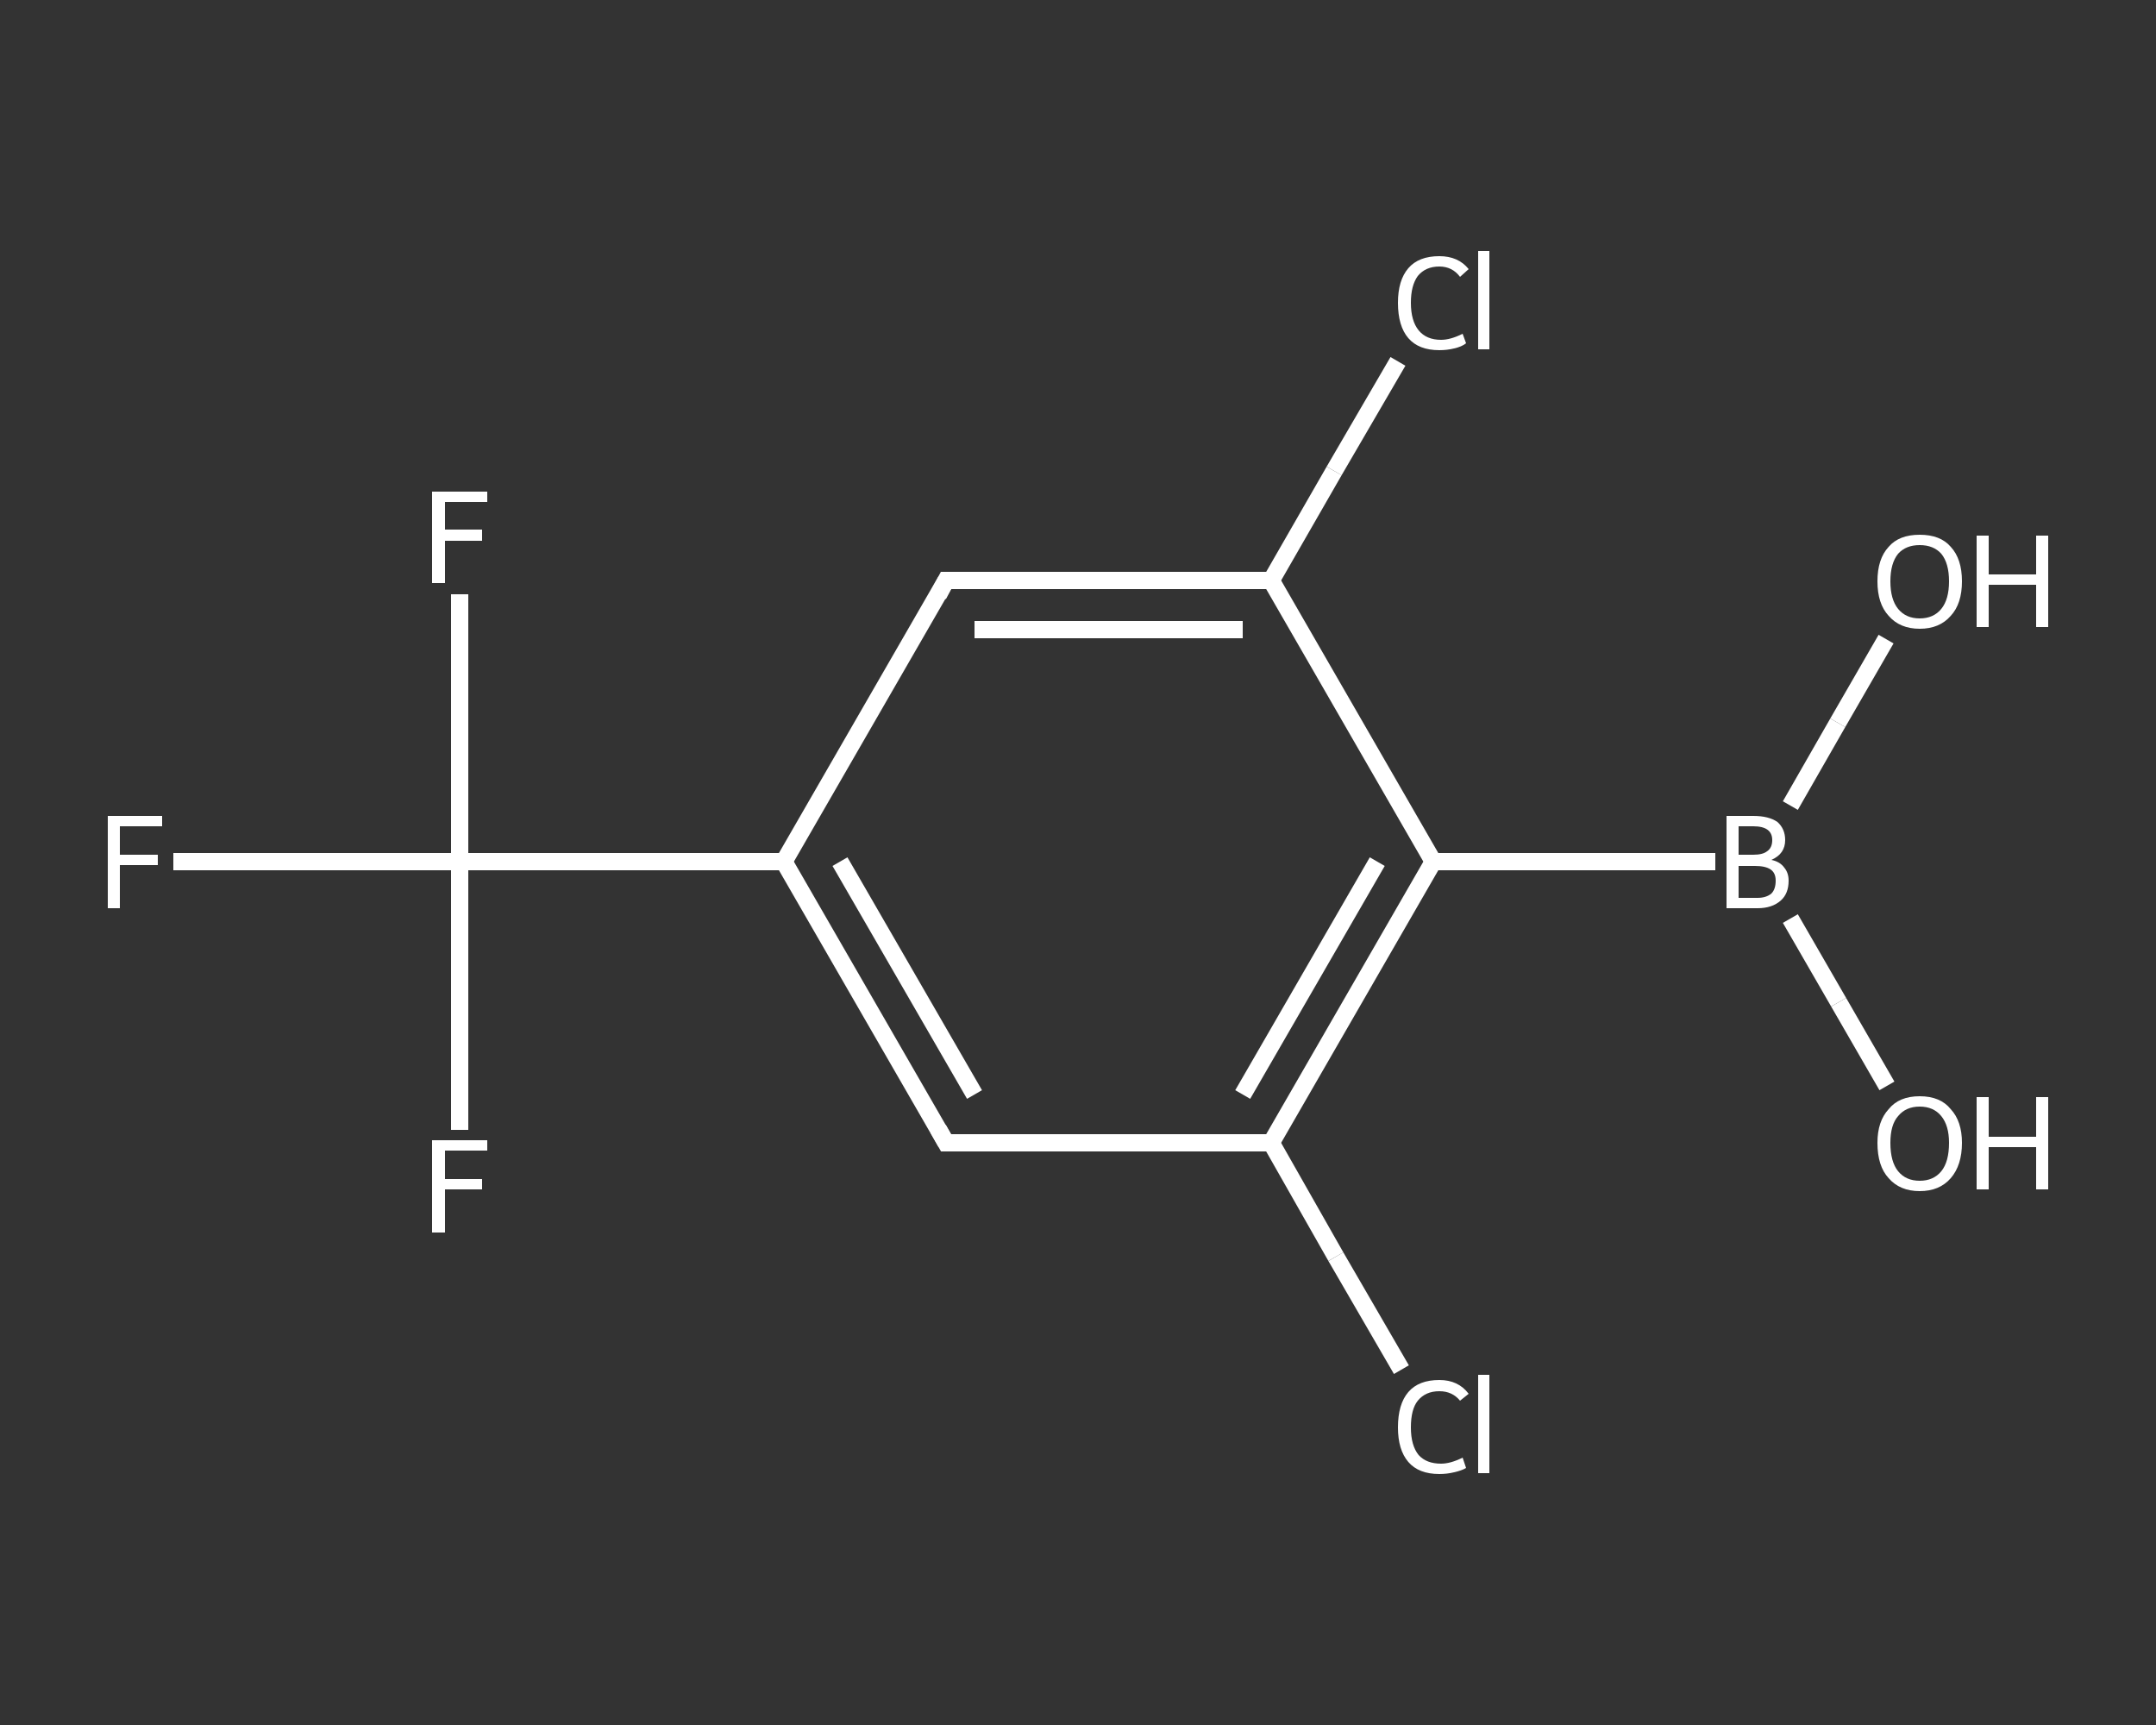 <?xml version='1.0' encoding='iso-8859-1'?>
<svg version='1.1' baseProfile='full'
              xmlns='http://www.w3.org/2000/svg'
                      xmlns:rdkit='http://www.rdkit.org/xml'
                      xmlns:xlink='http://www.w3.org/1999/xlink'
                  xml:space='preserve'
width='250px' height='200px' viewBox='0 0 250 200'>
<rect x="0" y="0" width="250" height="200" fill="#333333" stroke="none"/>
<!-- END OF HEADER -->
<rect style='opacity:1.0;fill:transparent;stroke:none' width='250.0' height='200.0' x='0.0' y='0.0'> </rect>
<path class='bond-0 atom-0 atom-1' d='M 218.8,125.9 L 213.2,116.2' style='fill:none;fill-rule:evenodd;stroke:#FFFFFF;stroke-width:2.0px;stroke-linecap:butt;stroke-linejoin:miter;stroke-opacity:1' />
<path class='bond-0 atom-0 atom-1' d='M 213.2,116.2 L 207.6,106.5' style='fill:none;fill-rule:evenodd;stroke:#FFFFFF;stroke-width:2.0px;stroke-linecap:butt;stroke-linejoin:miter;stroke-opacity:1' />
<path class='bond-1 atom-1 atom-2' d='M 207.6,93.4 L 213.1,83.8' style='fill:none;fill-rule:evenodd;stroke:#FFFFFF;stroke-width:2.0px;stroke-linecap:butt;stroke-linejoin:miter;stroke-opacity:1' />
<path class='bond-1 atom-1 atom-2' d='M 213.1,83.8 L 218.7,74.1' style='fill:none;fill-rule:evenodd;stroke:#FFFFFF;stroke-width:2.0px;stroke-linecap:butt;stroke-linejoin:miter;stroke-opacity:1' />
<path class='bond-2 atom-1 atom-3' d='M 198.9,99.9 L 166.2,99.9' style='fill:none;fill-rule:evenodd;stroke:#FFFFFF;stroke-width:2.0px;stroke-linecap:butt;stroke-linejoin:miter;stroke-opacity:1' />
<path class='bond-3 atom-3 atom-4' d='M 166.2,99.9 L 147.4,132.5' style='fill:none;fill-rule:evenodd;stroke:#FFFFFF;stroke-width:2.0px;stroke-linecap:butt;stroke-linejoin:miter;stroke-opacity:1' />
<path class='bond-3 atom-3 atom-4' d='M 159.7,99.9 L 144.1,126.9' style='fill:none;fill-rule:evenodd;stroke:#FFFFFF;stroke-width:2.0px;stroke-linecap:butt;stroke-linejoin:miter;stroke-opacity:1' />
<path class='bond-4 atom-4 atom-5' d='M 147.4,132.5 L 154.9,145.7' style='fill:none;fill-rule:evenodd;stroke:#FFFFFF;stroke-width:2.0px;stroke-linecap:butt;stroke-linejoin:miter;stroke-opacity:1' />
<path class='bond-4 atom-4 atom-5' d='M 154.9,145.7 L 162.5,158.8' style='fill:none;fill-rule:evenodd;stroke:#FFFFFF;stroke-width:2.0px;stroke-linecap:butt;stroke-linejoin:miter;stroke-opacity:1' />
<path class='bond-5 atom-4 atom-6' d='M 147.4,132.5 L 109.7,132.5' style='fill:none;fill-rule:evenodd;stroke:#FFFFFF;stroke-width:2.0px;stroke-linecap:butt;stroke-linejoin:miter;stroke-opacity:1' />
<path class='bond-6 atom-6 atom-7' d='M 109.7,132.5 L 90.9,99.9' style='fill:none;fill-rule:evenodd;stroke:#FFFFFF;stroke-width:2.0px;stroke-linecap:butt;stroke-linejoin:miter;stroke-opacity:1' />
<path class='bond-6 atom-6 atom-7' d='M 113.0,126.9 L 97.4,99.9' style='fill:none;fill-rule:evenodd;stroke:#FFFFFF;stroke-width:2.0px;stroke-linecap:butt;stroke-linejoin:miter;stroke-opacity:1' />
<path class='bond-7 atom-7 atom-8' d='M 90.9,99.9 L 53.3,99.9' style='fill:none;fill-rule:evenodd;stroke:#FFFFFF;stroke-width:2.0px;stroke-linecap:butt;stroke-linejoin:miter;stroke-opacity:1' />
<path class='bond-8 atom-8 atom-9' d='M 53.3,99.9 L 36.7,99.9' style='fill:none;fill-rule:evenodd;stroke:#FFFFFF;stroke-width:2.0px;stroke-linecap:butt;stroke-linejoin:miter;stroke-opacity:1' />
<path class='bond-8 atom-8 atom-9' d='M 36.7,99.9 L 20.1,99.9' style='fill:none;fill-rule:evenodd;stroke:#FFFFFF;stroke-width:2.0px;stroke-linecap:butt;stroke-linejoin:miter;stroke-opacity:1' />
<path class='bond-9 atom-8 atom-10' d='M 53.3,99.9 L 53.3,84.4' style='fill:none;fill-rule:evenodd;stroke:#FFFFFF;stroke-width:2.0px;stroke-linecap:butt;stroke-linejoin:miter;stroke-opacity:1' />
<path class='bond-9 atom-8 atom-10' d='M 53.3,84.4 L 53.3,68.9' style='fill:none;fill-rule:evenodd;stroke:#FFFFFF;stroke-width:2.0px;stroke-linecap:butt;stroke-linejoin:miter;stroke-opacity:1' />
<path class='bond-10 atom-8 atom-11' d='M 53.3,99.9 L 53.3,115.5' style='fill:none;fill-rule:evenodd;stroke:#FFFFFF;stroke-width:2.0px;stroke-linecap:butt;stroke-linejoin:miter;stroke-opacity:1' />
<path class='bond-10 atom-8 atom-11' d='M 53.3,115.5 L 53.3,131.0' style='fill:none;fill-rule:evenodd;stroke:#FFFFFF;stroke-width:2.0px;stroke-linecap:butt;stroke-linejoin:miter;stroke-opacity:1' />
<path class='bond-11 atom-7 atom-12' d='M 90.9,99.9 L 109.7,67.3' style='fill:none;fill-rule:evenodd;stroke:#FFFFFF;stroke-width:2.0px;stroke-linecap:butt;stroke-linejoin:miter;stroke-opacity:1' />
<path class='bond-12 atom-12 atom-13' d='M 109.7,67.3 L 147.4,67.3' style='fill:none;fill-rule:evenodd;stroke:#FFFFFF;stroke-width:2.0px;stroke-linecap:butt;stroke-linejoin:miter;stroke-opacity:1' />
<path class='bond-12 atom-12 atom-13' d='M 113.0,73.0 L 144.1,73.0' style='fill:none;fill-rule:evenodd;stroke:#FFFFFF;stroke-width:2.0px;stroke-linecap:butt;stroke-linejoin:miter;stroke-opacity:1' />
<path class='bond-13 atom-13 atom-14' d='M 147.4,67.3 L 154.7,54.6' style='fill:none;fill-rule:evenodd;stroke:#FFFFFF;stroke-width:2.0px;stroke-linecap:butt;stroke-linejoin:miter;stroke-opacity:1' />
<path class='bond-13 atom-13 atom-14' d='M 154.7,54.6 L 162.1,41.9' style='fill:none;fill-rule:evenodd;stroke:#FFFFFF;stroke-width:2.0px;stroke-linecap:butt;stroke-linejoin:miter;stroke-opacity:1' />
<path class='bond-14 atom-13 atom-3' d='M 147.4,67.3 L 166.2,99.9' style='fill:none;fill-rule:evenodd;stroke:#FFFFFF;stroke-width:2.0px;stroke-linecap:butt;stroke-linejoin:miter;stroke-opacity:1' />
<path d='M 111.6,132.5 L 109.7,132.5 L 108.8,130.9' style='fill:none;stroke:#FFFFFF;stroke-width:2.0px;stroke-linecap:butt;stroke-linejoin:miter;stroke-opacity:1;' />
<path d='M 108.8,69.0 L 109.7,67.3 L 111.6,67.3' style='fill:none;stroke:#FFFFFF;stroke-width:2.0px;stroke-linecap:butt;stroke-linejoin:miter;stroke-opacity:1;' />
<path class='atom-0' d='M 217.7 132.5
Q 217.7 130.0, 219.0 128.6
Q 220.2 127.1, 222.6 127.1
Q 225.0 127.1, 226.2 128.6
Q 227.5 130.0, 227.5 132.5
Q 227.5 135.1, 226.2 136.6
Q 224.9 138.1, 222.6 138.1
Q 220.3 138.1, 219.0 136.6
Q 217.7 135.2, 217.7 132.5
M 222.6 136.9
Q 224.2 136.9, 225.1 135.8
Q 226.0 134.7, 226.0 132.5
Q 226.0 130.5, 225.1 129.4
Q 224.2 128.3, 222.6 128.3
Q 221.0 128.3, 220.1 129.4
Q 219.2 130.4, 219.2 132.5
Q 219.2 134.7, 220.1 135.8
Q 221.0 136.9, 222.6 136.9
' fill='#FFFFFF'/>
<path class='atom-0' d='M 229.2 127.2
L 230.6 127.2
L 230.6 131.8
L 236.1 131.8
L 236.1 127.2
L 237.5 127.2
L 237.5 137.9
L 236.1 137.9
L 236.1 133.0
L 230.6 133.0
L 230.6 137.9
L 229.2 137.9
L 229.2 127.2
' fill='#FFFFFF'/>
<path class='atom-1' d='M 205.4 99.7
Q 206.4 99.9, 206.9 100.6
Q 207.4 101.2, 207.4 102.1
Q 207.4 103.6, 206.5 104.4
Q 205.5 105.3, 203.8 105.3
L 200.2 105.3
L 200.2 94.6
L 203.3 94.6
Q 205.1 94.6, 206.1 95.3
Q 207.0 96.1, 207.0 97.4
Q 207.0 99.0, 205.4 99.7
M 201.6 95.8
L 201.6 99.1
L 203.3 99.1
Q 204.4 99.1, 204.9 98.7
Q 205.5 98.3, 205.5 97.4
Q 205.5 95.8, 203.3 95.8
L 201.6 95.8
M 203.8 104.1
Q 204.8 104.1, 205.4 103.6
Q 205.9 103.1, 205.9 102.1
Q 205.9 101.2, 205.3 100.8
Q 204.7 100.4, 203.5 100.4
L 201.6 100.4
L 201.6 104.1
L 203.8 104.1
' fill='#FFFFFF'/>
<path class='atom-2' d='M 217.7 67.4
Q 217.7 64.8, 219.0 63.4
Q 220.2 62.0, 222.6 62.0
Q 225.0 62.0, 226.2 63.4
Q 227.5 64.8, 227.5 67.4
Q 227.5 70.0, 226.2 71.4
Q 224.9 72.9, 222.6 72.9
Q 220.3 72.9, 219.0 71.4
Q 217.7 70.0, 217.7 67.4
M 222.6 71.7
Q 224.2 71.7, 225.1 70.6
Q 226.0 69.5, 226.0 67.4
Q 226.0 65.3, 225.1 64.2
Q 224.2 63.2, 222.6 63.2
Q 221.0 63.2, 220.1 64.2
Q 219.2 65.3, 219.2 67.4
Q 219.2 69.5, 220.1 70.6
Q 221.0 71.7, 222.6 71.7
' fill='#FFFFFF'/>
<path class='atom-2' d='M 229.2 62.1
L 230.6 62.1
L 230.6 66.6
L 236.1 66.6
L 236.1 62.1
L 237.5 62.1
L 237.5 72.7
L 236.1 72.7
L 236.1 67.8
L 230.6 67.8
L 230.6 72.7
L 229.2 72.7
L 229.2 62.1
' fill='#FFFFFF'/>
<path class='atom-5' d='M 162.1 165.5
Q 162.1 162.8, 163.3 161.4
Q 164.5 160.0, 166.9 160.0
Q 169.1 160.0, 170.3 161.6
L 169.3 162.4
Q 168.4 161.3, 166.9 161.3
Q 165.3 161.3, 164.4 162.4
Q 163.6 163.4, 163.6 165.5
Q 163.6 167.6, 164.5 168.7
Q 165.4 169.7, 167.1 169.7
Q 168.2 169.7, 169.6 169.0
L 170.0 170.2
Q 169.5 170.5, 168.6 170.7
Q 167.8 170.9, 166.9 170.9
Q 164.5 170.9, 163.3 169.5
Q 162.1 168.1, 162.1 165.5
' fill='#FFFFFF'/>
<path class='atom-5' d='M 171.4 159.4
L 172.7 159.4
L 172.7 170.8
L 171.4 170.8
L 171.4 159.4
' fill='#FFFFFF'/>
<path class='atom-9' d='M 12.5 94.6
L 18.8 94.6
L 18.8 95.8
L 13.9 95.8
L 13.9 99.1
L 18.3 99.1
L 18.3 100.3
L 13.9 100.3
L 13.9 105.3
L 12.5 105.3
L 12.5 94.6
' fill='#FFFFFF'/>
<path class='atom-10' d='M 50.1 57.0
L 56.5 57.0
L 56.5 58.2
L 51.6 58.2
L 51.6 61.4
L 55.9 61.4
L 55.9 62.7
L 51.6 62.7
L 51.6 67.6
L 50.1 67.6
L 50.1 57.0
' fill='#FFFFFF'/>
<path class='atom-11' d='M 50.1 132.2
L 56.5 132.2
L 56.5 133.4
L 51.6 133.4
L 51.6 136.7
L 55.9 136.7
L 55.9 137.9
L 51.6 137.9
L 51.6 142.9
L 50.1 142.9
L 50.1 132.2
' fill='#FFFFFF'/>
<path class='atom-14' d='M 162.1 35.1
Q 162.1 32.5, 163.3 31.1
Q 164.5 29.7, 166.9 29.7
Q 169.1 29.7, 170.3 31.2
L 169.3 32.1
Q 168.4 30.9, 166.9 30.9
Q 165.3 30.9, 164.4 32.0
Q 163.6 33.1, 163.6 35.1
Q 163.6 37.2, 164.5 38.3
Q 165.4 39.4, 167.1 39.4
Q 168.2 39.4, 169.6 38.7
L 170.0 39.8
Q 169.5 40.2, 168.6 40.4
Q 167.8 40.6, 166.9 40.6
Q 164.5 40.6, 163.3 39.2
Q 162.1 37.8, 162.1 35.1
' fill='#FFFFFF'/>
<path class='atom-14' d='M 171.4 29.1
L 172.7 29.1
L 172.7 40.5
L 171.4 40.5
L 171.4 29.1
' fill='#FFFFFF'/>
</svg>
